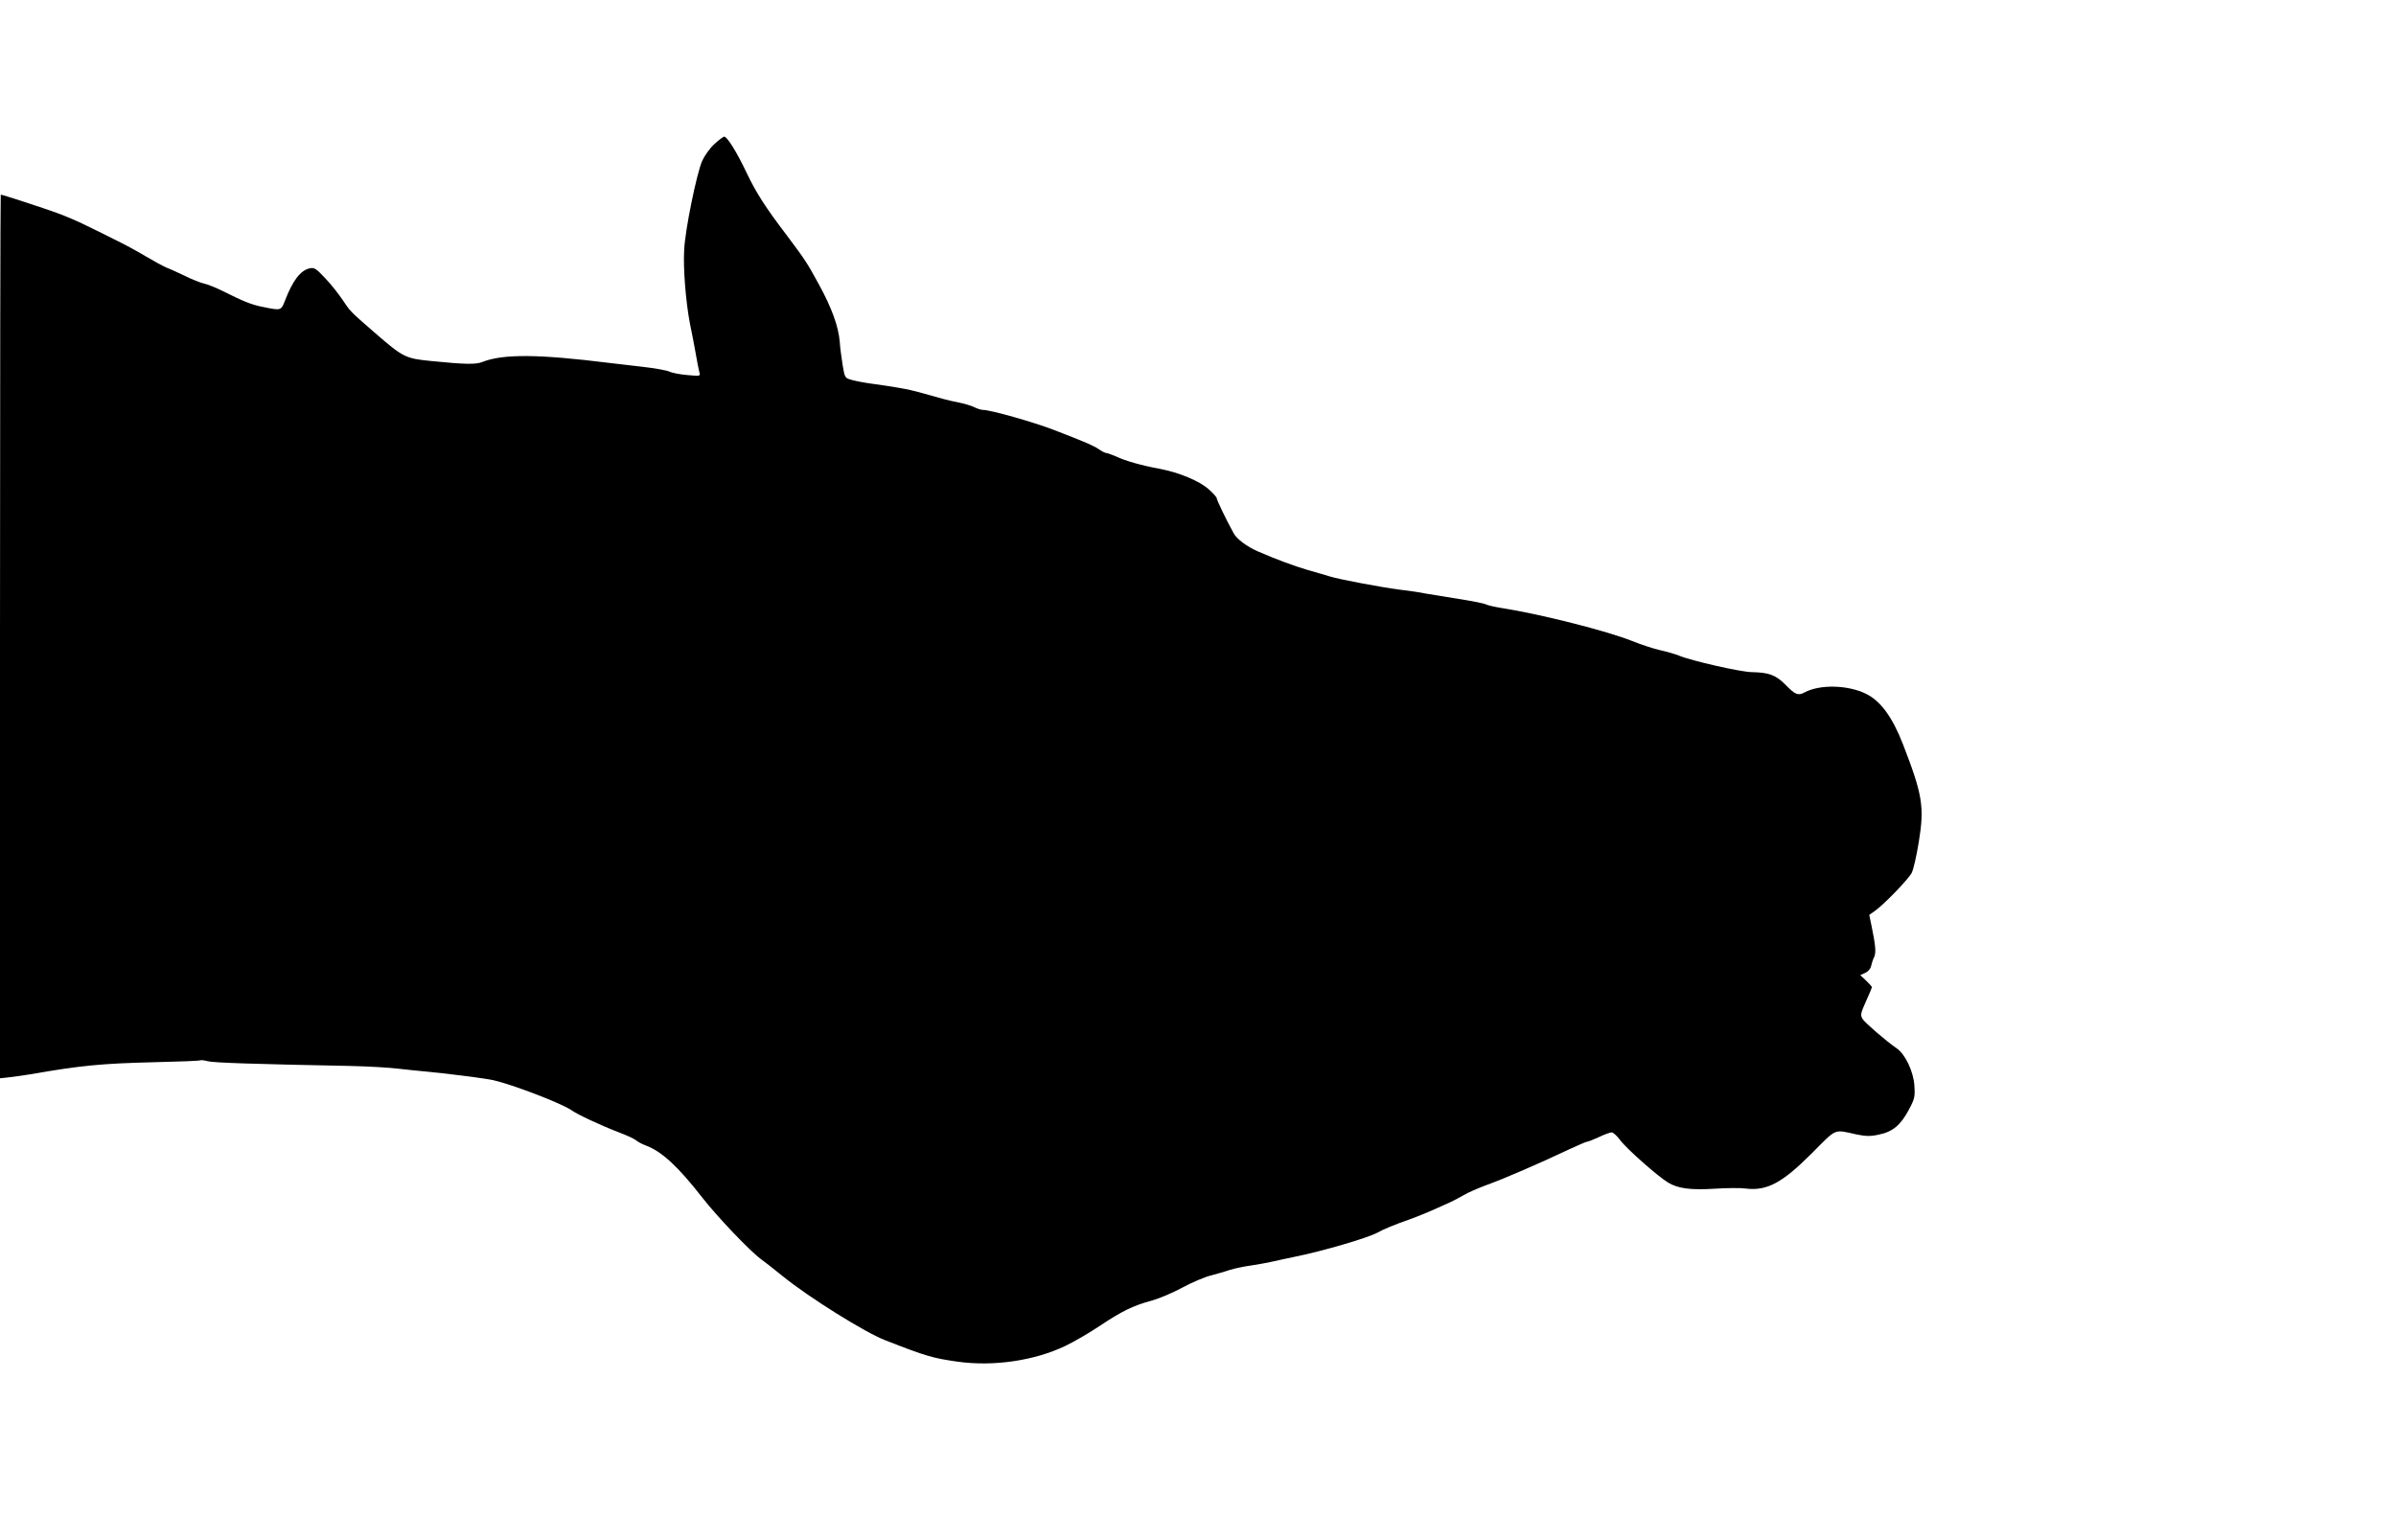  <svg version="1.0" xmlns="http://www.w3.org/2000/svg"
 width="1280pt" height="823pt" viewBox="0 0 1280 823"
 preserveAspectRatio="xMidYMid meet"><g transform="translate(0,823) scale(0.1,-0.1)"
fill="#000000" stroke="none">
<path d="M3816 7460 c-24 -22 -53 -63 -65 -90 -30 -70 -91 -368 -96 -475 -6
-100 9 -280 31 -395 9 -41 22 -111 30 -155 7 -44 17 -90 20 -103 6 -22 6 -22
-62 -16 -38 3 -82 11 -99 19 -16 7 -79 18 -140 25 -60 7 -141 16 -180 21 -376
47 -568 49 -678 5 -35 -14 -92 -13 -272 5 -141 14 -150 19 -305 153 -132 115
-128 111 -172 177 -21 31 -62 83 -92 114 -48 51 -57 57 -83 51 -48 -11 -90
-66 -130 -171 -22 -55 -20 -55 -118 -35 -62 12 -103 29 -215 85 -36 18 -81 36
-100 40 -19 4 -64 22 -100 40 -36 17 -81 38 -100 45 -19 8 -70 36 -114 62 -43
26 -117 66 -165 89 -47 24 -117 58 -156 77 -38 19 -106 48 -150 64 -71 26
-291 98 -301 98 -2 0 -4 -1062 -4 -2360 l0 -2361 53 6 c28 3 77 10 107 15 275
48 382 58 669 65 128 3 237 7 241 10 4 2 22 0 41 -5 31 -8 240 -15 754 -25 99
-2 218 -9 265 -15 47 -5 108 -12 135 -14 120 -11 324 -37 370 -47 105 -24 365
-124 417 -160 32 -23 153 -80 257 -120 40 -15 81 -34 90 -42 9 -8 32 -20 51
-27 86 -32 173 -113 303 -280 80 -102 252 -283 312 -327 17 -12 69 -53 116
-91 142 -115 440 -301 549 -343 220 -86 253 -95 385 -114 192 -27 411 5 576
84 46 22 129 70 184 107 117 78 177 108 277 135 40 11 114 42 165 70 50 27
118 56 150 64 32 8 78 22 103 30 25 8 77 19 115 24 39 6 88 15 110 20 22 5 76
17 120 26 150 30 392 101 445 130 32 18 87 41 170 70 58 21 113 44 220 93 19
9 51 26 70 37 19 12 76 37 125 55 92 33 283 116 437 189 48 22 91 41 96 41 6
0 34 11 64 25 29 14 60 25 68 25 8 0 29 -19 45 -41 33 -45 199 -192 256 -227
53 -32 119 -41 249 -33 63 4 138 5 165 1 114 -14 195 29 354 188 136 137 116
128 239 101 50 -10 74 -11 119 -1 74 15 116 50 160 132 32 60 34 70 30 131 -5
74 -48 165 -93 197 -61 42 -170 137 -183 157 -13 21 -12 30 17 94 18 39 32 74
32 77 0 3 -14 19 -31 35 l-31 29 26 12 c15 6 29 22 32 37 3 14 10 36 16 47 11
24 8 62 -13 163 l-13 63 30 21 c47 33 180 170 197 204 9 17 26 92 38 167 30
185 20 249 -85 520 -57 146 -120 232 -199 270 -97 47 -245 50 -326 7 -34 -19
-50 -13 -100 38 -54 55 -90 68 -182 70 -57 0 -325 61 -389 88 -19 8 -64 21
-100 29 -36 8 -103 30 -150 49 -135 54 -486 143 -695 176 -38 6 -78 15 -87 20
-9 5 -74 18 -145 29 -70 11 -150 24 -178 29 -27 6 -90 15 -140 21 -94 12 -318
54 -370 70 -16 5 -70 21 -120 35 -74 22 -166 56 -265 99 -59 26 -113 66 -129
96 -41 74 -91 179 -91 188 0 6 -20 28 -44 49 -50 44 -156 88 -259 108 -98 18
-184 42 -234 66 -24 10 -48 19 -54 19 -6 0 -23 9 -39 20 -26 18 -71 38 -240
103 -109 42 -338 107 -379 107 -10 0 -32 7 -47 15 -16 8 -54 19 -84 25 -52 10
-85 19 -212 55 -54 15 -126 28 -251 45 -38 5 -85 14 -106 20 -37 10 -38 11
-49 77 -6 38 -14 95 -16 128 -7 82 -43 181 -111 305 -65 119 -72 129 -169 259
-116 152 -166 230 -217 337 -51 108 -104 194 -120 194 -5 0 -29 -18 -53 -40z"/>
</g>
</svg>
